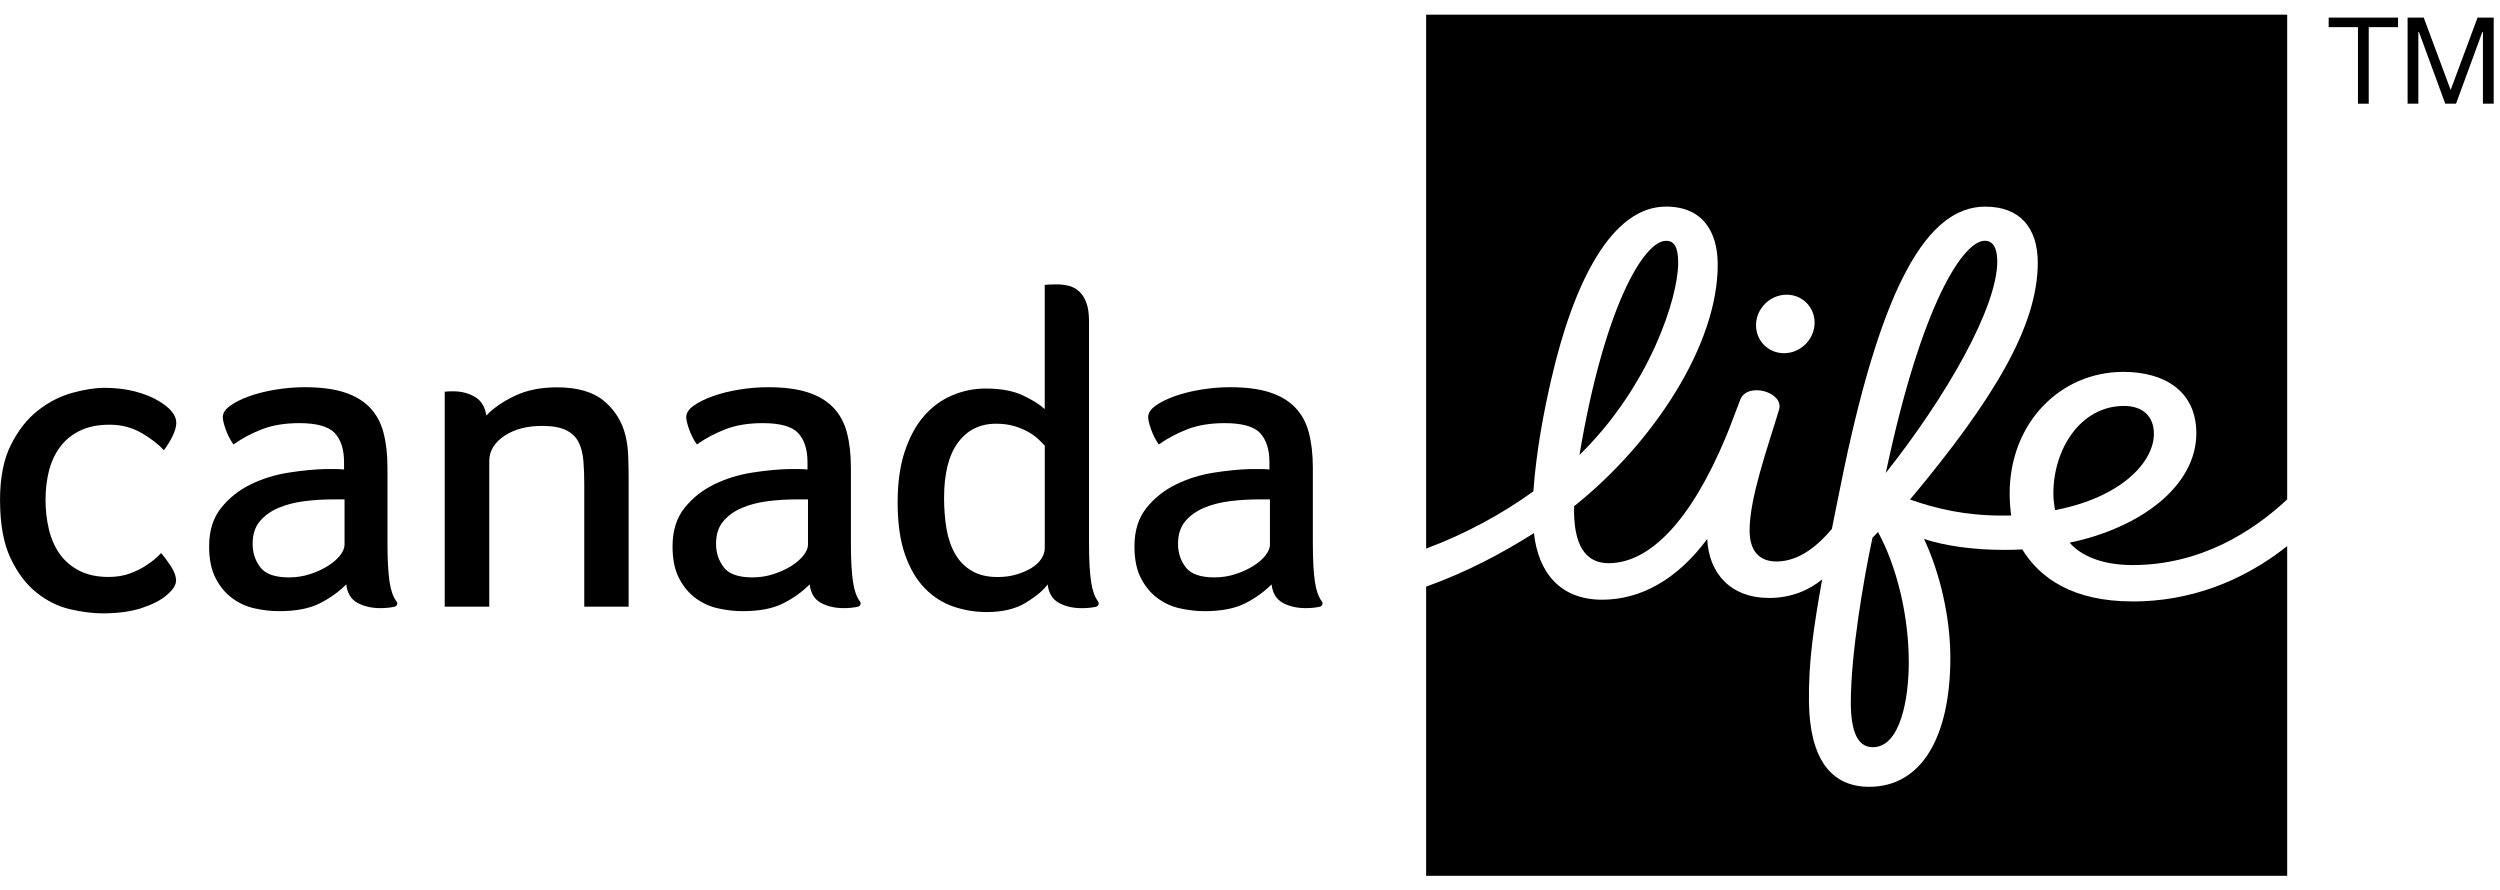 <svg width="146" height="52" viewBox="0 0 146 52" fill="none" xmlns="http://www.w3.org/2000/svg">
<g clip-path="url(#clip0_2212_1454)">
<path d="M124.041 23.707C121.487 23.707 119.918 26.252 119.918 28.803C119.918 29.203 119.965 29.504 120.016 29.792C123.894 29.047 125.787 26.98 125.787 25.339C125.787 24.305 125.135 23.707 124.039 23.707H124.041Z" fill="black"/>
<path d="M89.549 28.694C89.715 26.352 90.166 24 90.597 22.138C91.915 16.42 94.145 12.065 97.292 12.065C99.483 12.065 100.295 13.585 100.314 15.384C100.363 20.124 96.51 25.919 91.929 29.562C91.868 31.839 92.599 32.891 93.935 32.891C96.336 32.891 98.731 30.444 100.791 25.518C101.073 24.845 101.341 24.073 101.636 23.33C102.048 22.292 104.204 22.892 103.897 23.926C103.236 26.131 102.177 29.05 102.177 30.977C102.177 32.267 102.826 32.805 103.783 32.791C105.112 32.772 106.202 31.818 106.982 30.889C106.982 30.889 107.529 28.146 107.689 27.39C109.938 16.711 112.534 12.067 115.94 12.067C117.974 12.067 119.006 13.317 119.006 15.335C119.006 19.039 116.454 23.295 111.547 29.173C113.076 29.709 114.762 30.109 116.91 30.109C117.036 30.109 117.332 30.109 117.455 30.107C117.409 29.813 117.364 29.276 117.364 28.831C117.364 24.678 120.337 21.717 124.004 21.717C126.402 21.717 128.266 22.839 128.266 25.304C128.266 28.391 124.993 30.838 120.868 31.69C121.511 32.453 122.772 33 124.537 33C128.497 33 131.549 31.056 133.572 29.164V0.858H83.287V32.037C85.608 31.173 87.757 29.993 89.552 28.691L89.549 28.694ZM104.339 17.21C105.282 17.21 106.013 17.976 105.971 18.918C105.929 19.861 105.128 20.627 104.186 20.627C103.243 20.627 102.512 19.861 102.554 18.918C102.596 17.976 103.396 17.21 104.339 17.21Z" fill="black"/>
<path d="M115.907 14.062C114.698 14.062 112.254 17.564 110.131 27.62C113.725 23.076 116.64 17.934 116.64 15.261C116.64 14.556 116.435 14.06 115.907 14.06V14.062Z" fill="black"/>
<path d="M124.537 35.123C121.087 35.123 119.143 33.785 118.102 32.088C117.765 32.104 117.364 32.113 117.001 32.113C115.185 32.113 113.542 31.864 112.364 31.476C113.3 33.471 113.907 36.08 113.9 38.457C113.889 42.978 112.261 45.949 109.158 45.949C106.947 45.949 105.687 44.333 105.643 41.004C105.61 38.576 105.934 36.562 106.413 33.836C105.662 34.462 104.609 34.916 103.345 34.921C101.064 34.93 99.793 33.478 99.702 31.478C97.926 33.871 95.791 35.023 93.563 35.023C91.135 35.023 89.838 33.464 89.582 31.133C87.841 32.239 85.715 33.394 83.287 34.26V51.145H133.572V31.892C130.892 34.022 127.792 35.126 124.539 35.126L124.537 35.123Z" fill="black"/>
<path d="M97.296 14.064C95.988 14.064 93.679 17.975 92.242 26.568C96.337 22.571 98.006 17.4 98.006 15.345C98.006 14.393 97.755 14.062 97.296 14.062V14.064Z" fill="black"/>
<path d="M109.352 31.408C108.819 33.883 108.088 38.241 108.088 41.009C108.088 42.617 108.437 43.637 109.371 43.637C110.991 43.637 111.473 40.785 111.473 38.676C111.473 35.941 110.765 33.061 109.676 31.071L109.35 31.408H109.352Z" fill="black"/>
<path d="M2.658 29.169C2.658 29.795 2.726 30.384 2.861 30.936C2.996 31.487 3.21 31.965 3.503 32.372C3.797 32.779 4.178 33.1 4.649 33.338C5.119 33.575 5.682 33.694 6.336 33.694C6.809 33.694 7.233 33.624 7.61 33.482C7.987 33.34 8.306 33.18 8.569 32.996C8.883 32.796 9.165 32.563 9.409 32.297C9.551 32.456 9.731 32.698 9.952 33.024C10.173 33.35 10.282 33.65 10.282 33.927C10.278 34.016 10.255 34.106 10.21 34.199C10.129 34.372 9.97 34.558 9.735 34.756C9.4 35.047 8.918 35.296 8.287 35.505C7.656 35.715 6.893 35.82 5.992 35.82C5.41 35.82 4.772 35.738 4.078 35.575C3.385 35.412 2.737 35.091 2.134 34.609C1.531 34.13 1.026 33.459 0.617 32.6C0.207 31.741 0.002 30.605 0.002 29.194C0.002 27.886 0.216 26.808 0.647 25.961C1.075 25.113 1.604 24.445 2.23 23.961C2.856 23.474 3.522 23.134 4.227 22.941C4.933 22.748 5.554 22.65 6.092 22.65C6.748 22.65 7.342 22.72 7.873 22.857C8.404 22.997 8.855 23.176 9.228 23.393C9.582 23.598 9.849 23.812 10.029 24.031C10.208 24.252 10.296 24.473 10.296 24.699C10.296 25.13 9.973 25.758 9.568 26.296C9.279 25.965 8.853 25.632 8.292 25.302C7.731 24.971 7.107 24.803 6.418 24.803C5.729 24.803 5.182 24.913 4.709 25.134C4.237 25.355 3.845 25.663 3.541 26.061C3.233 26.459 3.01 26.924 2.87 27.457C2.73 27.991 2.661 28.563 2.661 29.173L2.658 29.169Z" fill="black"/>
<path d="M23.154 35.124C22.959 34.861 22.824 34.479 22.749 33.974C22.668 33.429 22.628 32.67 22.628 31.702V27.316C22.628 26.545 22.552 25.865 22.398 25.274C22.244 24.683 21.977 24.191 21.595 23.796C21.213 23.402 20.715 23.107 20.098 22.909C19.481 22.711 18.71 22.613 17.784 22.613C17.239 22.613 16.683 22.66 16.119 22.75C15.556 22.841 15.041 22.969 14.578 23.132C14.115 23.295 13.738 23.484 13.447 23.691C13.156 23.9 13.011 24.124 13.011 24.359C13.011 24.515 13.067 24.755 13.181 25.076C13.295 25.397 13.447 25.691 13.633 25.956C14.18 25.57 14.746 25.281 15.33 25.057C15.914 24.836 16.631 24.711 17.479 24.711C18.501 24.711 19.192 24.906 19.553 25.295C19.914 25.686 20.093 26.254 20.093 26.999V27.418C19.935 27.402 19.751 27.392 19.539 27.392H18.985C18.335 27.411 17.619 27.481 16.836 27.604C16.054 27.728 15.321 27.956 14.636 28.291C13.952 28.626 13.375 29.083 12.911 29.665C12.446 30.247 12.213 30.994 12.213 31.909C12.213 32.665 12.341 33.287 12.595 33.773C12.848 34.26 13.172 34.647 13.563 34.935C13.954 35.224 14.39 35.422 14.871 35.529C15.353 35.636 15.831 35.692 16.303 35.692C17.283 35.692 18.073 35.54 18.673 35.236C19.274 34.931 19.791 34.563 20.219 34.127C20.284 34.647 20.505 35.007 20.882 35.21C21.259 35.412 21.702 35.515 22.209 35.515C22.368 35.515 22.521 35.508 22.668 35.492C22.815 35.475 22.94 35.457 23.043 35.431C23.134 35.41 23.199 35.333 23.199 35.238C23.199 35.194 23.185 35.154 23.159 35.119L23.154 35.124ZM20.123 31.792C20.123 31.997 20.035 32.214 19.86 32.435C19.686 32.658 19.448 32.863 19.148 33.052C18.848 33.24 18.503 33.399 18.112 33.527C17.721 33.655 17.309 33.72 16.876 33.72C16.059 33.72 15.502 33.522 15.202 33.129C14.902 32.735 14.753 32.279 14.753 31.764C14.753 31.215 14.895 30.773 15.176 30.44C15.46 30.105 15.826 29.844 16.275 29.655C16.725 29.467 17.225 29.339 17.774 29.269C18.324 29.201 18.864 29.166 19.397 29.166H20.121V31.79L20.123 31.792Z" fill="black"/>
<path d="M36.717 35.428H34.121V28.291C34.121 27.8 34.105 27.341 34.07 26.917C34.035 26.494 33.942 26.131 33.793 25.828C33.642 25.525 33.399 25.292 33.064 25.125C32.729 24.957 32.261 24.873 31.66 24.873C30.815 24.873 30.089 25.043 29.481 25.437C28.876 25.83 28.573 26.342 28.573 26.924V35.431H25.971V22.878C26.008 22.874 26.055 22.869 26.106 22.864C26.15 22.86 26.203 22.857 26.264 22.855C26.325 22.855 26.397 22.853 26.48 22.853C26.942 22.853 27.356 22.96 27.726 23.172C28.096 23.384 28.322 23.749 28.401 24.266C28.806 23.837 29.358 23.458 30.054 23.123C30.75 22.788 31.574 22.62 32.526 22.62C33.728 22.62 34.647 22.888 35.283 23.425C35.918 23.961 36.335 24.634 36.528 25.437C36.617 25.795 36.67 26.193 36.687 26.631C36.703 27.069 36.712 27.495 36.712 27.904V35.433L36.717 35.428Z" fill="black"/>
<path d="M50.219 35.124C50.023 34.861 49.888 34.479 49.814 33.974C49.732 33.429 49.693 32.67 49.693 31.702V27.316C49.693 26.545 49.616 25.865 49.462 25.274C49.309 24.683 49.041 24.191 48.659 23.796C48.277 23.402 47.779 23.107 47.162 22.909C46.545 22.711 45.775 22.613 44.848 22.613C44.303 22.613 43.747 22.66 43.184 22.75C42.62 22.841 42.106 22.969 41.643 23.132C41.179 23.295 40.802 23.484 40.511 23.691C40.22 23.9 40.076 24.124 40.076 24.359C40.076 24.515 40.132 24.755 40.246 25.076C40.36 25.397 40.511 25.691 40.697 25.956C41.245 25.57 41.81 25.281 42.395 25.057C42.979 24.836 43.696 24.711 44.543 24.711C45.565 24.711 46.257 24.906 46.617 25.295C46.978 25.686 47.158 26.254 47.158 26.999V27.418C46.999 27.402 46.815 27.392 46.604 27.392H46.05C45.4 27.411 44.683 27.481 43.901 27.604C43.118 27.728 42.385 27.956 41.701 28.291C41.016 28.626 40.439 29.083 39.976 29.665C39.51 30.247 39.277 30.994 39.277 31.909C39.277 32.665 39.405 33.287 39.659 33.773C39.913 34.26 40.236 34.647 40.628 34.935C41.019 35.224 41.454 35.422 41.936 35.529C42.418 35.636 42.895 35.692 43.368 35.692C44.348 35.692 45.137 35.54 45.737 35.236C46.338 34.931 46.855 34.563 47.283 34.127C47.349 34.647 47.57 35.007 47.947 35.21C48.324 35.412 48.766 35.515 49.274 35.515C49.432 35.515 49.586 35.508 49.732 35.492C49.879 35.475 50.005 35.457 50.107 35.431C50.198 35.41 50.263 35.333 50.263 35.238C50.263 35.194 50.249 35.154 50.224 35.119L50.219 35.124ZM47.188 31.792C47.188 31.997 47.099 32.214 46.925 32.435C46.75 32.658 46.513 32.863 46.212 33.052C45.912 33.24 45.568 33.399 45.176 33.527C44.785 33.655 44.373 33.72 43.94 33.72C43.123 33.72 42.567 33.522 42.267 33.129C41.966 32.735 41.817 32.279 41.817 31.764C41.817 31.215 41.959 30.773 42.241 30.44C42.525 30.105 42.89 29.844 43.34 29.655C43.789 29.467 44.289 29.339 44.839 29.269C45.388 29.201 45.928 29.166 46.462 29.166H47.186V31.79L47.188 31.792Z" fill="black"/>
<path d="M64.125 35.124C63.929 34.861 63.794 34.479 63.72 33.974C63.638 33.429 63.599 32.67 63.599 31.701V18.776C63.599 18.325 63.547 17.959 63.443 17.678C63.338 17.398 63.198 17.177 63.017 17.014C62.837 16.851 62.633 16.744 62.404 16.688C62.176 16.635 61.95 16.607 61.729 16.607C61.615 16.607 61.485 16.609 61.34 16.616C61.194 16.621 61.087 16.63 61.012 16.642V23.893C60.737 23.633 60.314 23.365 59.743 23.095C59.173 22.825 58.447 22.69 57.56 22.69C56.892 22.69 56.245 22.82 55.621 23.083C54.994 23.346 54.447 23.744 53.977 24.277C53.507 24.813 53.13 25.5 52.846 26.34C52.564 27.18 52.422 28.179 52.422 29.334C52.422 30.551 52.566 31.571 52.855 32.393C53.144 33.215 53.532 33.871 54.019 34.367C54.505 34.861 55.062 35.214 55.686 35.426C56.31 35.638 56.955 35.745 57.623 35.745C58.551 35.745 59.313 35.561 59.911 35.196C60.509 34.83 60.933 34.474 61.182 34.13C61.247 34.649 61.468 35.01 61.846 35.212C62.223 35.415 62.665 35.517 63.173 35.517C63.331 35.517 63.484 35.51 63.631 35.494C63.778 35.477 63.904 35.459 64.006 35.433C64.097 35.412 64.162 35.336 64.162 35.24C64.162 35.196 64.148 35.156 64.122 35.121L64.125 35.124ZM61.014 32.016C61.014 32.221 60.949 32.423 60.817 32.628C60.684 32.833 60.495 33.01 60.249 33.163C60.002 33.317 59.709 33.445 59.371 33.545C59.033 33.648 58.668 33.699 58.272 33.699C57.678 33.699 57.18 33.585 56.778 33.354C56.375 33.124 56.049 32.803 55.802 32.386C55.555 31.969 55.383 31.48 55.283 30.919C55.185 30.358 55.134 29.746 55.134 29.082C55.134 27.653 55.406 26.573 55.949 25.842C56.491 25.111 57.234 24.745 58.172 24.745C58.568 24.745 58.922 24.792 59.234 24.885C59.546 24.978 59.823 25.095 60.062 25.23C60.3 25.367 60.498 25.511 60.656 25.663C60.8 25.805 60.919 25.923 61.014 26.021V32.016Z" fill="black"/>
<path d="M77.196 35.124C77 34.861 76.865 34.479 76.791 33.974C76.709 33.429 76.67 32.67 76.67 31.702V27.316C76.67 26.545 76.593 25.865 76.439 25.274C76.286 24.683 76.018 24.191 75.636 23.796C75.254 23.402 74.756 23.107 74.139 22.909C73.522 22.711 72.752 22.613 71.825 22.613C71.28 22.613 70.724 22.66 70.161 22.75C69.597 22.841 69.083 22.969 68.62 23.132C68.156 23.295 67.779 23.484 67.488 23.691C67.197 23.9 67.053 24.124 67.053 24.359C67.053 24.515 67.109 24.755 67.223 25.076C67.337 25.397 67.488 25.691 67.674 25.956C68.221 25.57 68.787 25.281 69.371 25.057C69.956 24.836 70.673 24.711 71.52 24.711C72.542 24.711 73.234 24.906 73.594 25.295C73.955 25.686 74.135 26.254 74.135 26.999V27.418C73.976 27.402 73.792 27.392 73.581 27.392H73.026C72.377 27.411 71.66 27.481 70.878 27.604C70.096 27.728 69.362 27.956 68.678 28.291C67.993 28.626 67.416 29.083 66.95 29.665C66.485 30.247 66.252 30.994 66.252 31.909C66.252 32.665 66.38 33.287 66.634 33.773C66.888 34.26 67.211 34.647 67.602 34.935C67.993 35.224 68.429 35.422 68.91 35.529C69.392 35.636 69.87 35.692 70.342 35.692C71.322 35.692 72.112 35.54 72.712 35.236C73.313 34.931 73.83 34.563 74.258 34.127C74.323 34.647 74.544 35.007 74.921 35.21C75.299 35.412 75.741 35.515 76.248 35.515C76.407 35.515 76.56 35.508 76.707 35.492C76.854 35.475 76.979 35.457 77.082 35.431C77.173 35.41 77.238 35.333 77.238 35.238C77.238 35.194 77.224 35.154 77.198 35.119L77.196 35.124ZM74.167 31.792C74.167 31.997 74.079 32.214 73.904 32.435C73.73 32.658 73.492 32.863 73.192 33.052C72.891 33.24 72.547 33.399 72.156 33.527C71.765 33.655 71.353 33.72 70.92 33.72C70.103 33.72 69.546 33.522 69.246 33.129C68.945 32.735 68.796 32.279 68.796 31.764C68.796 31.215 68.939 30.773 69.22 30.44C69.504 30.105 69.87 29.844 70.319 29.655C70.768 29.467 71.269 29.339 71.818 29.269C72.368 29.201 72.908 29.166 73.441 29.166H74.165V31.79L74.167 31.792Z" fill="black"/>
<path d="M144.689 1.028L143.118 5.255L141.546 1.028H140.604V6.056H141.232V1.868H141.267L142.803 6.056H143.432L144.969 1.868H145.003V6.056H145.632V1.028H144.689Z" fill="black"/>
<path d="M135.994 1.586H137.705V6.056H138.334V1.586H140.045V1.028H135.994V1.586Z" fill="black"/>
</g>
<defs>
<clipPath id="clip0_2212_1454">
<rect width="145.633" height="50.285" fill="white" transform="translate(0 0.858)"/>
</clipPath>
</defs>
</svg>
